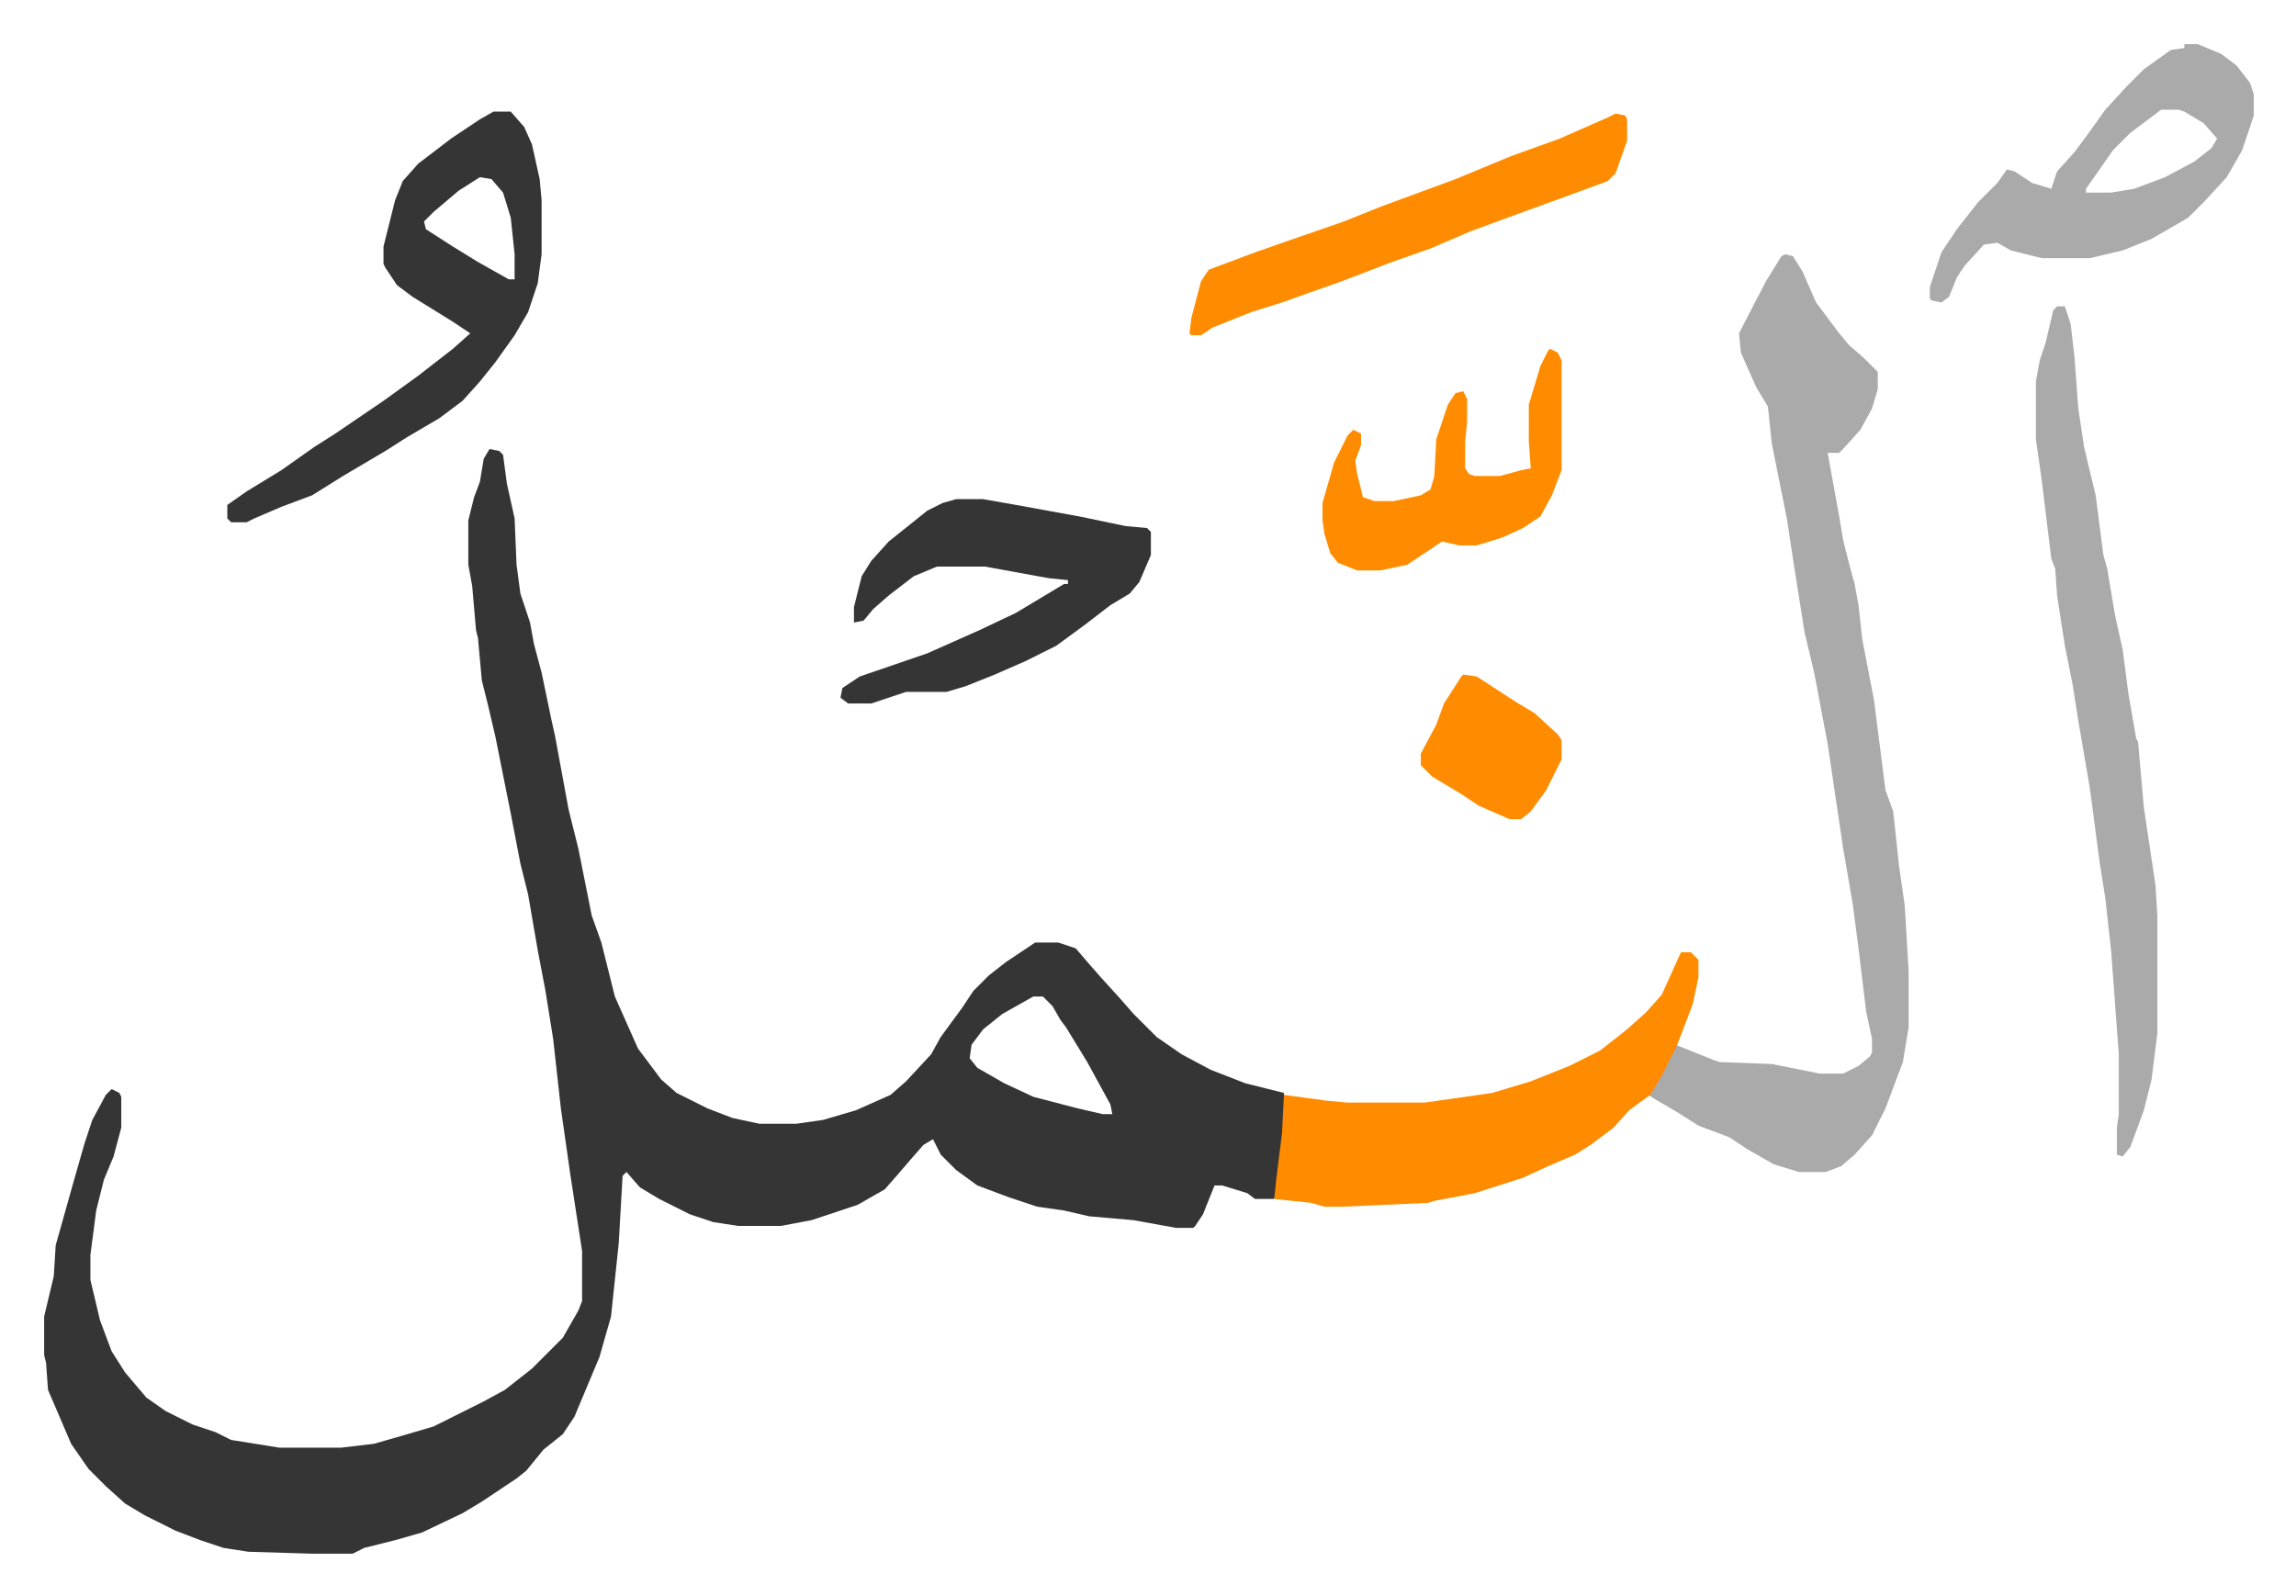 <svg xmlns="http://www.w3.org/2000/svg" role="img" viewBox="-22.90 333.10 1190.80 827.80"><path fill="#353535" id="rule_normal" d="M231 566l5 1 2 2 2 15 4 18 1 24 2 15 5 15 2 11 4 15 5 24 2 9 7 38 5 20 7 35 5 14 7 28 12 27 12 16 8 7 16 8 13 5 14 3h19l14-2 17-5 18-8 8-7 13-14 5-9 11-15 6-9 8-8 9-7 6-4 9-6h12l9 3 6 7 7 8 10 11 7 8 12 12 13 9 15 8 18 7 20 5v21l-3 24-2 10h-10l-4-3-13-4h-4l-6 15-4 6-1 1h-9l-22-4-23-2-13-3-14-2-15-5-16-6-11-8-8-8-4-8-5 3-7 8-6 7-7 8-14 8-24 8-16 3h-22l-13-2-12-4-16-8-10-6-7-8-2 2-2 35-4 38-6 21-13 31-6 9-10 8-9 11-5 4-18 12-10 6-21 10-14 4-16 4-6 3h-21l-33-1-13-2-12-4-13-5-16-8-10-6-10-9-9-9-9-13-6-14-6-14-1-14-1-4v-20l5-21 1-16 9-32 6-21 4-12 7-13 3-3 4 2 1 2v16l-4 15-5 12-4 16-3 23v13l5 21 6 16 7 11 11 13 10 7 14 7 12 4 8 4 25 4h32l17-2 14-4 17-5 14-7 12-6 11-6 14-11 16-16 8-14 2-5v-26l-6-39-5-35-4-36-4-25-4-21-5-29-4-16-5-26-8-40-4-17-3-12-2-22-1-4-2-23-2-11v-23l3-12 3-8 2-12zm282 284l-16 9-10 8-6 8-1 7 4 5 14 8 15 7 23 6 13 3h5l-1-5-12-22-11-18-3-4-4-7-5-5z"/><path fill="#aaa" id="rule_hamzat_wasl" d="M903 465l4 1 5 8 7 16 12 16 5 6 8 7 7 7v9l-3 10-6 11-9 10-2 2h-6l6 33 2 12 3 12 3 11 2 11 2 18 6 31 6 47 4 11 3 28 3 21 2 34v29l-3 18-9 24-7 14-9 10-7 6-8 3h-14l-13-4-14-8-9-6-16-6-11-7-12-7-3-2 8-14 6-12 20 8 3 1 27 1 25 5h12l8-4 6-5 1-2v-7l-3-14-4-33-3-23-5-29-8-54-7-37-5-21-6-38-3-20-8-40-2-19-6-10-8-18-1-10 14-27 8-13z"/><path fill="#ff8c00" id="rule_ghunnah_2_wowels" d="M849 827h5l4 4v9l-3 14-8 21-8 16-6 10-11 8-8 9-12 9-8 5-14 6-13 6-25 8-21 4-3 1-44 2h-10l-7-2-19-2 1-10 3-24 1-20 22 3 11 1h40l35-5 20-6 20-8 16-8 14-11 10-9 8-9 9-20z"/><path fill="#aaa" id="rule_hamzat_wasl" d="M1044 492h4l3 9 2 17 2 27 3 20 6 25 4 31 2 7 4 24 4 18 3 23 4 23 1 2 3 34 6 40 1 16v61l-3 24-4 16-7 19-4 5-3-1v-14l1-7v-31l-4-54-3-27-3-19-5-38-6-35-3-19-4-20-4-26-1-14-2-5-5-41-3-21v-30l2-11 3-9 4-17z"/><path fill="#353535" id="rule_normal" d="M233 391h9l7 8 4 9 4 18 1 11v28l-2 15-5 15-7 12-10 14-8 10-9 10-12 9-17 10-11 7-22 13-16 10-16 6-7 3-7 3-4 2h-8l-2-2v-7l10-7 18-11 17-12 11-7 25-17 18-13 18-14 9-8-9-6-21-13-8-6-6-9-1-2v-9l6-24 4-10 8-9 17-13 15-10zm-7 34l-11 7-13 11-5 5 1 4 14 9 13 8 16 9h3v-13l-2-19-4-13-6-7z"/><path fill="#aaa" id="rule_hamzat_wasl" d="M1110 356h7l12 5 8 6 7 9 2 6v11l-6 18-8 14-12 13-8 8-19 11-15 6-17 4h-25l-16-4-7-4-7 1-10 11-4 6-4 10-4 3-5-1-1-1v-6l6-18 8-12 11-14 10-10 5-7 4 1 9 6 10 3 3-9 9-10 6-8 10-14 11-12 9-9 14-10 7-1zm-12 34l-8 6-8 6-9 9-7 10-7 10v2h13l12-2 16-6 15-8 9-7 3-5-7-8-10-6-3-1z"/><path fill="#353535" id="rule_normal" d="M473 592h14l17 3 33 6 24 5 11 1 2 2v12l-6 14-5 6-10 6-13 10-15 11-16 8-16 7-15 6-10 3h-21l-18 6h-12l-4-3 1-5 9-6 35-12 27-12 19-9 25-15h2v-2l-10-1-33-6h-25l-12 5-13 10-8 7-5 6-5 1v-8l4-16 5-8 9-10 10-8 10-8 8-4z"/><path fill="#ff8c00" id="rule_ghunnah_2_wowels" d="M815 392l5 1 1 2v11l-6 17-4 4-19 7-33 12-19 7-21 9-20 7-26 10-17 6-14 5-16 5-20 8-6 4h-5l-1-1 1-8 5-19 4-6 24-9 20-7 26-9 20-8 38-14 29-12 25-9 25-11zm-34 122l4 2 2 4v57l-5 13-6 11-9 6-11 5-13 4h-9l-9-2-12 8-6 4-14 3h-12l-10-4-4-5-3-10-1-7v-9l6-21 7-14 3-3 4 2v6l-3 8 1 7 3 12 6 2h10l14-3 5-3 2-7 1-19 6-18 4-6 4-1 2 4v12l-1 10v14l2 3 3 1h13l11-3 5-1-1-14v-19l6-20 4-8zm-45 169l7 1 20 13 10 6 12 11 2 3v10l-8 16-8 11-5 4h-6l-16-7-9-6-15-9-6-6v-6l8-15 4-11 9-14z"/></svg>
